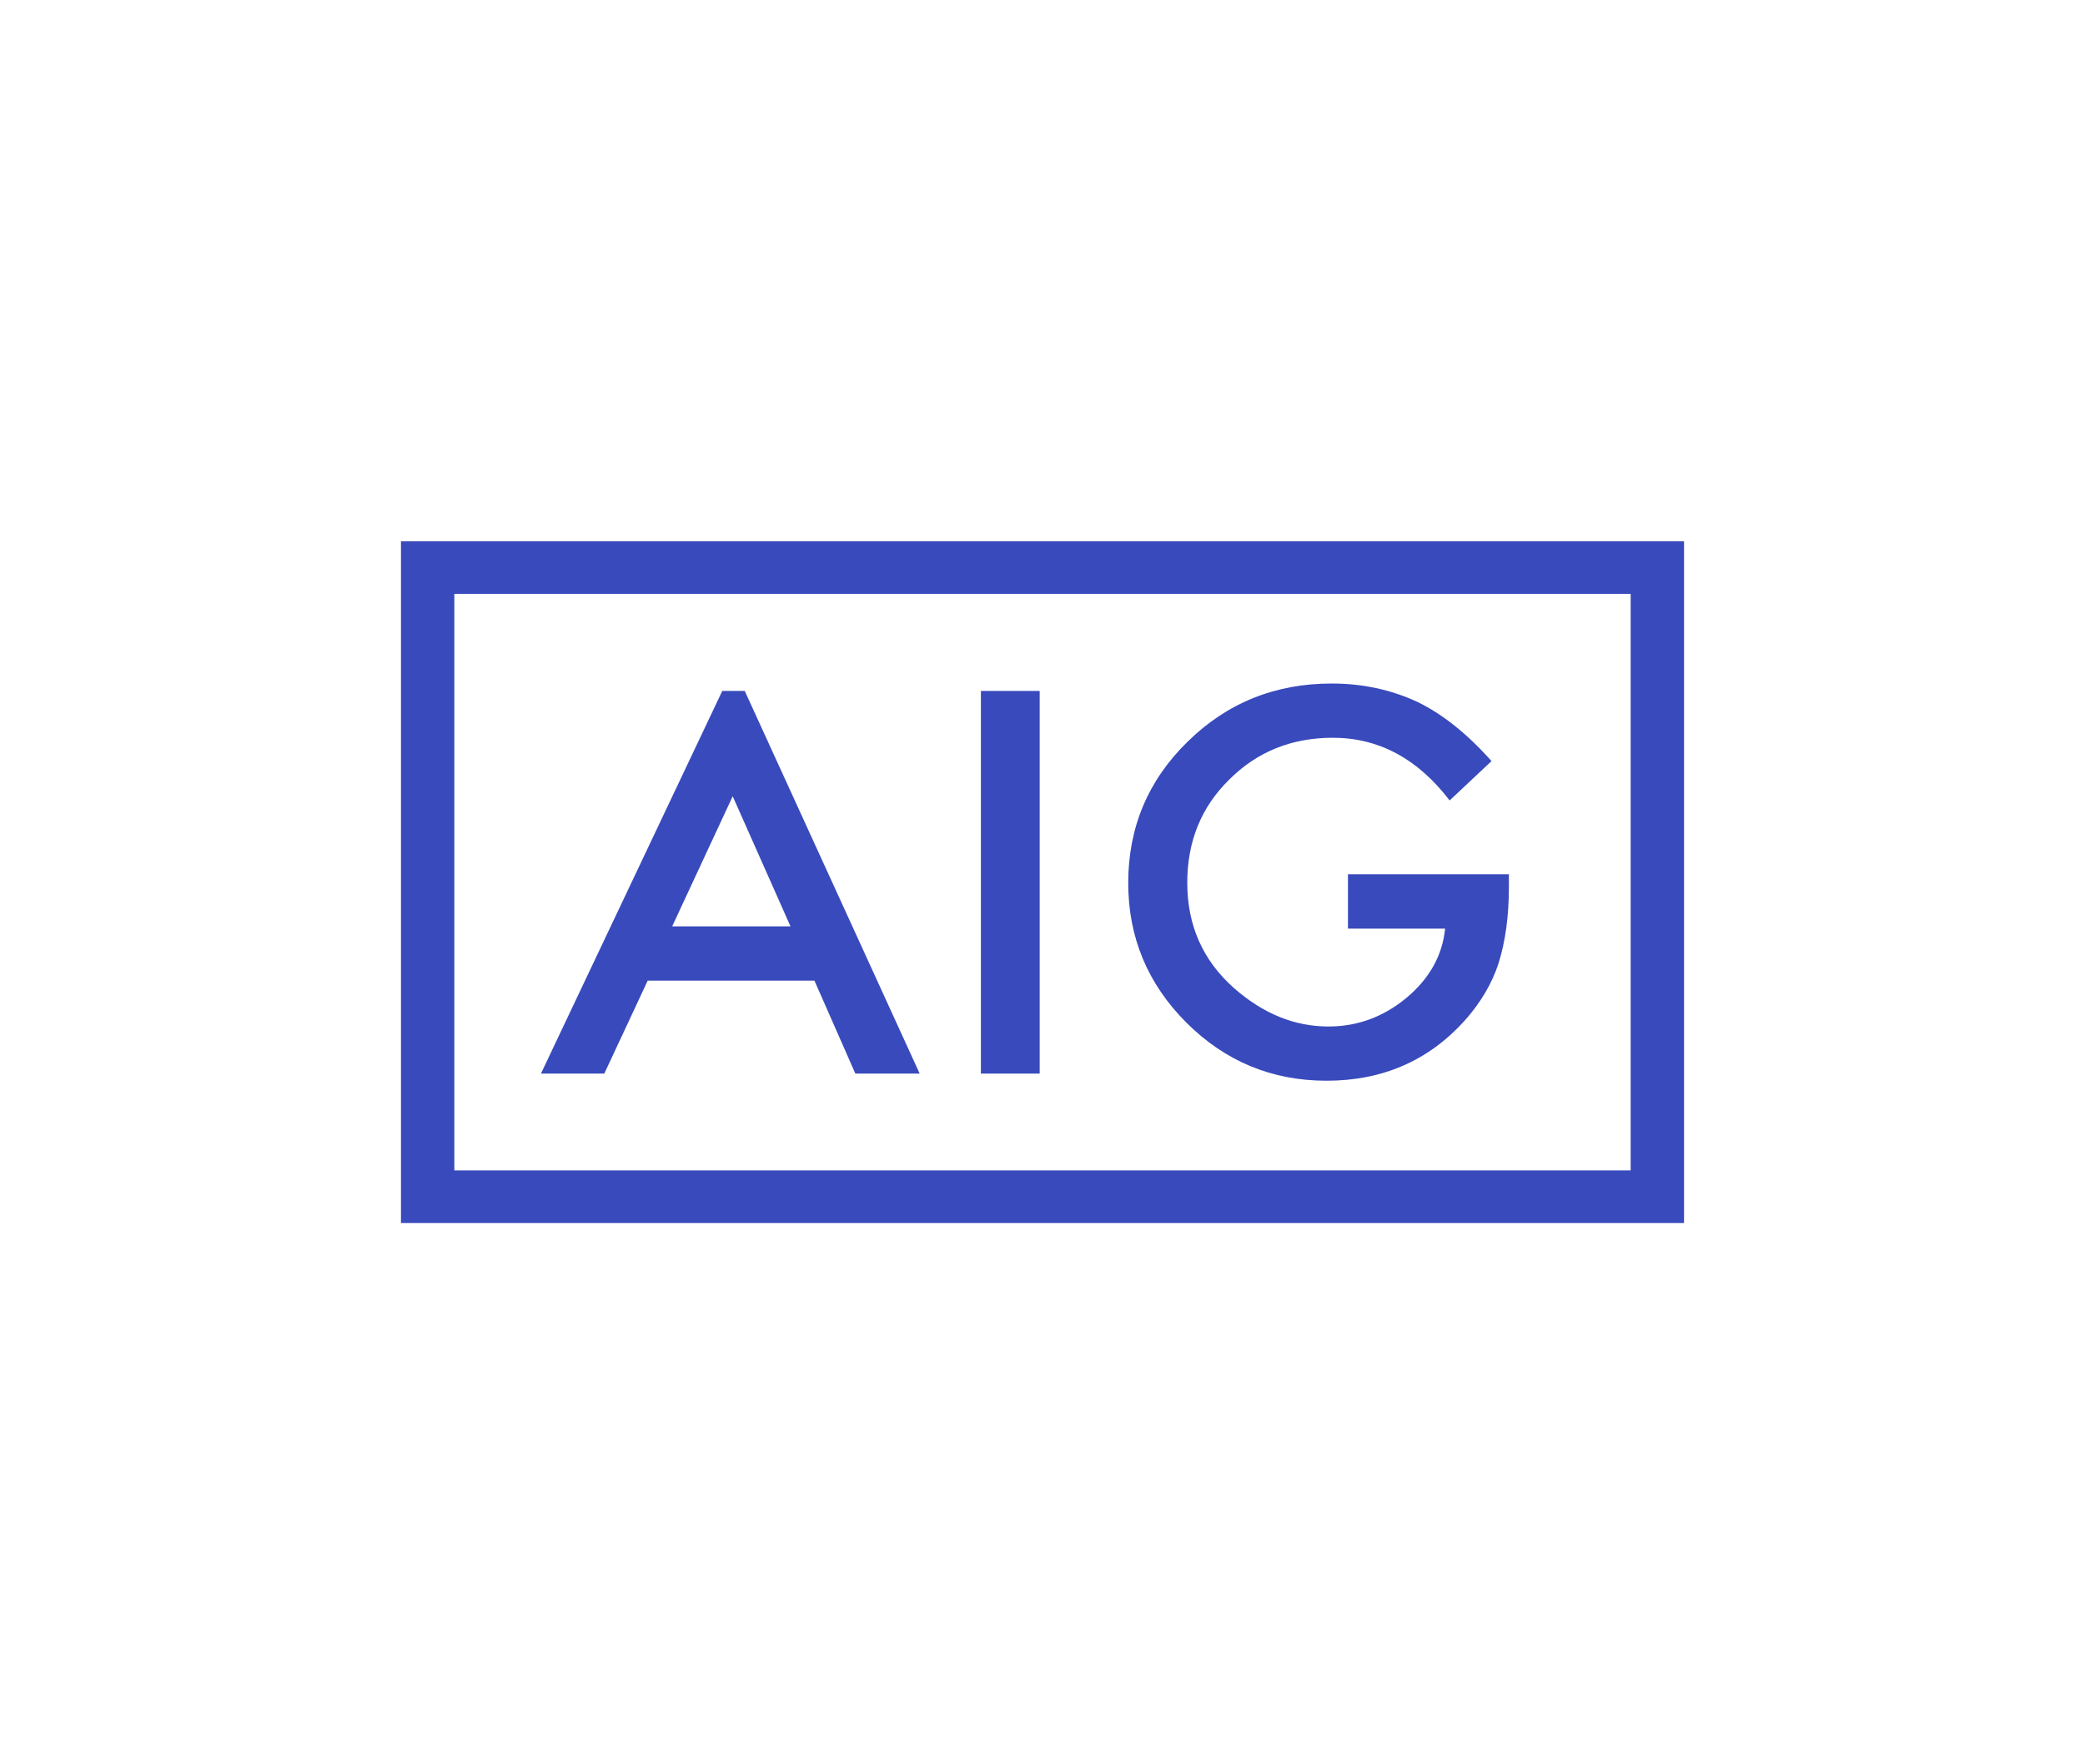<svg width="104" height="88" viewBox="0 0 104 88" fill="none" xmlns="http://www.w3.org/2000/svg">
<mask id="mask0" mask-type="alpha" maskUnits="userSpaceOnUse" x="0" y="0" width="104" height="88">
<rect width="104" height="88" fill="#C4C4C4"/>
</mask>
<g mask="url(#mask0)">
<path fill-rule="evenodd" clip-rule="evenodd" d="M36.547 39.715L39.43 46.205H33.528L36.547 39.715ZM36.027 34.462L26.983 53.547H30.143L32.308 48.911H40.624L42.664 53.547H45.873L37.148 34.462H36.027Z" fill="#394ABC"/>
<path fill-rule="evenodd" clip-rule="evenodd" d="M48.927 53.548H51.859V34.462H48.927V53.548Z" fill="#394ABC"/>
<path fill-rule="evenodd" clip-rule="evenodd" d="M67.236 43.609H75.264V44.239C75.264 45.673 75.094 46.943 74.749 48.045C74.414 49.068 73.847 50.023 73.051 50.914C71.247 52.909 68.953 53.904 66.168 53.904C63.449 53.904 61.121 52.941 59.184 51.014C57.245 49.076 56.276 46.752 56.276 44.041C56.276 41.274 57.263 38.924 59.234 36.997C61.206 35.059 63.603 34.092 66.43 34.092C67.951 34.092 69.367 34.395 70.685 35.002C71.943 35.608 73.181 36.595 74.397 37.961L72.308 39.925C70.715 37.84 68.771 36.798 66.482 36.798C64.427 36.798 62.702 37.495 61.31 38.888C59.918 40.255 59.221 41.968 59.221 44.028C59.221 46.155 59.998 47.906 61.55 49.282C63.001 50.56 64.574 51.199 66.267 51.199C67.71 51.199 69.006 50.721 70.157 49.768C71.305 48.807 71.947 47.655 72.082 46.316H67.236V43.609Z" fill="#394ABC"/>
<path fill-rule="evenodd" clip-rule="evenodd" d="M22.662 58.379H81.338V29.622H22.662V58.379ZM20 61H84V27H20V61Z" fill="#394ABC"/>
</g>
</svg>

